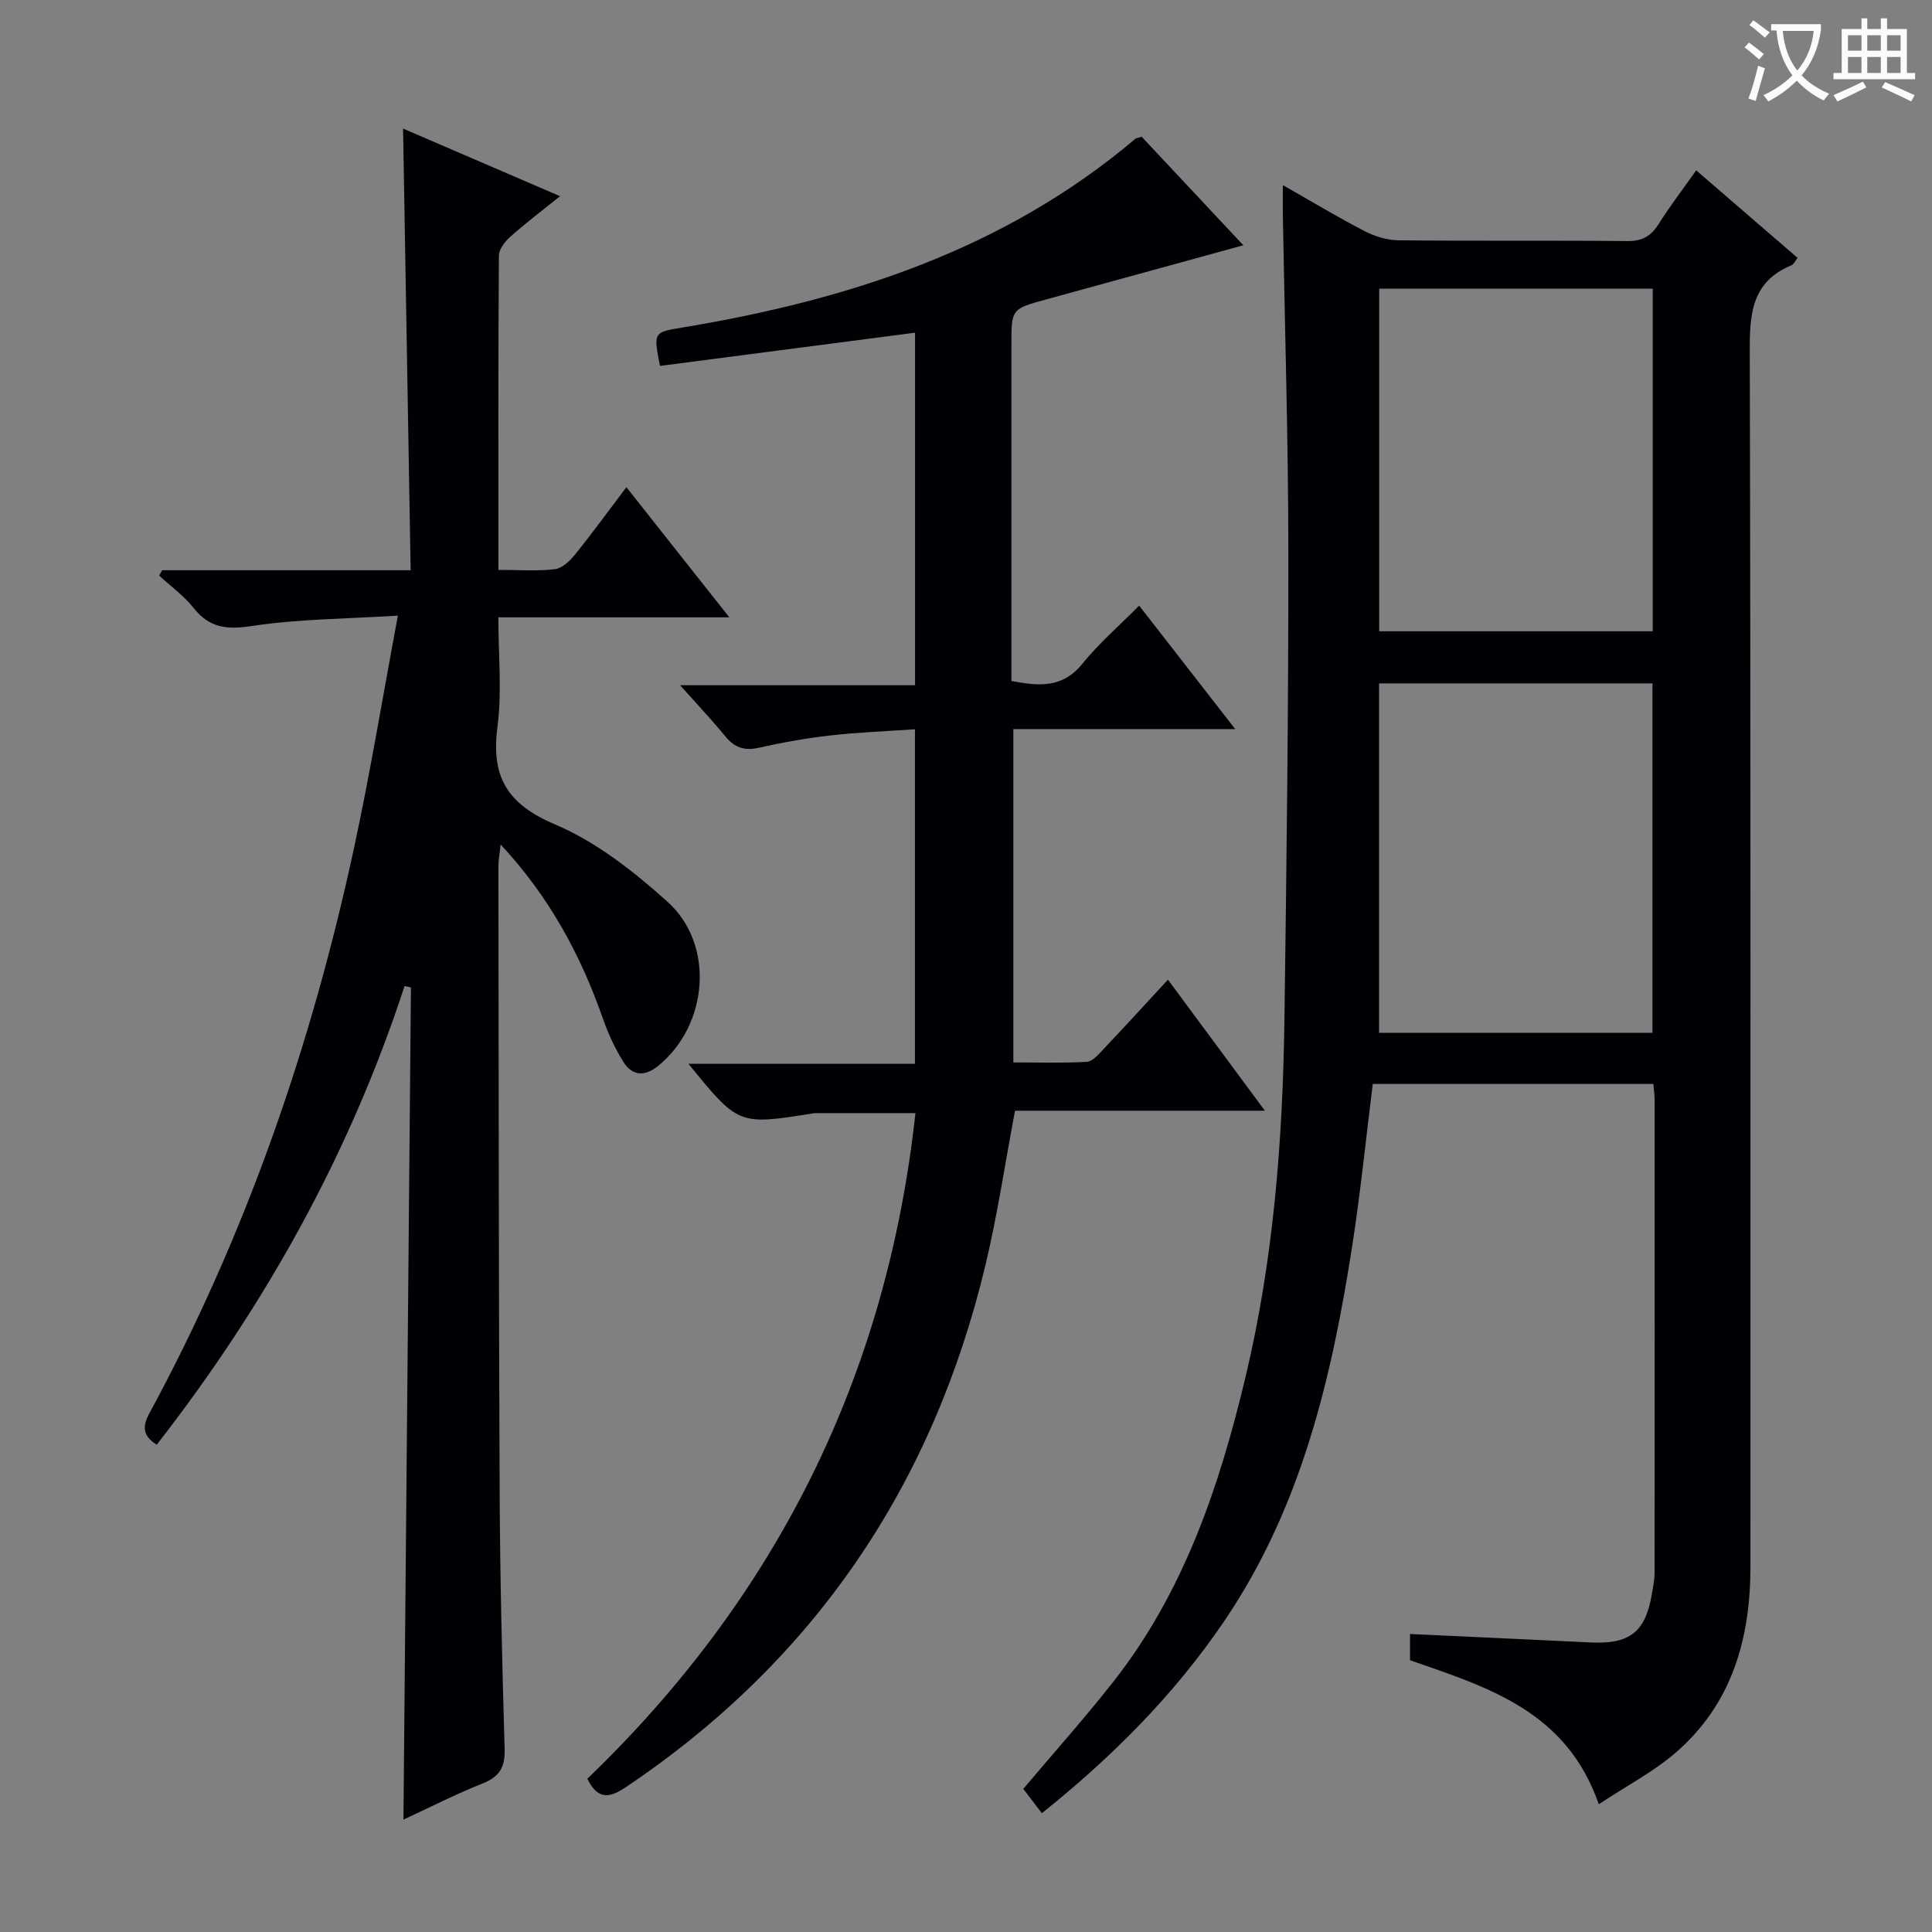 <svg enable-background="new 0 0 400 400" viewBox="0 0 400 400" xmlns="http://www.w3.org/2000/svg"><rect x="0" y="0" width="400" height="400" fill="#808080" stroke="none"/><g fill="#010105"><path d="m331.01 373.55c-6.71-19.35-23-24.21-39.08-29.82 0-1.73 0-3.47 0-5.43 12.56.59 24.96 1.15 37.36 1.75 8.1.39 11.35-2.11 12.7-9.95.25-1.47.57-2.95.57-4.43.03-32.67.02-65.33.01-98 0-.98-.15-1.95-.26-3.25-19.43 0-38.66 0-58.09 0-1.39 11.07-2.5 22.13-4.19 33.1-4.26 27.58-10.55 54.52-26.56 78.11-10.37 15.28-23.24 28.16-37.76 39.77-1.46-1.9-2.65-3.47-3.85-5.03 6.29-7.46 12.7-14.63 18.63-22.17 14.62-18.59 21.96-40.43 27.37-63.05 5.83-24.39 7.73-49.24 8.07-74.21.44-32.14.84-64.29.81-96.44-.01-23.31-.74-46.62-1.14-69.93-.03-1.76 0-3.52 0-6.24 6.22 3.53 11.45 6.69 16.86 9.49 2.11 1.09 4.64 1.9 6.99 1.93 15.83.17 31.67 0 47.5.16 3.08.03 4.88-1.03 6.45-3.53 2.3-3.64 4.92-7.07 7.78-11.11 7.09 6.12 13.95 12.04 20.99 18.12-.51.64-.8 1.35-1.3 1.55-8.27 3.42-8.63 10.13-8.6 17.93.22 83.83.13 167.67.14 251.5 0 14.93-3.83 28.42-15.48 38.5-4.53 3.92-10 6.76-15.92 10.68zm11.11-159.72c0-24.46 0-48.48 0-72.34-19.2 0-37.93 0-56.6 0v72.34zm-56.57-154.06v70.93h56.63c0-23.82 0-47.33 0-70.93-19.13 0-37.85 0-56.63 0z"/><path d="m83.76 204.15c-11.36 34.78-28.88 66.16-51.31 94.96-2.87-1.78-3.02-3.73-1.57-6.41 20.02-36.93 33.6-76.23 42.43-117.2 3.35-15.53 5.92-31.22 9.07-48.04-10.73.67-20.56.68-30.18 2.14-5.19.79-8.8.46-12.12-3.73-2-2.53-4.73-4.49-7.13-6.7.21-.37.41-.74.62-1.11h51.45c-.53-30.56-1.04-60.6-1.57-91.44 10.65 4.59 21.17 9.12 32.5 14-3.75 3.02-7.13 5.58-10.28 8.38-1.11.99-2.37 2.6-2.38 3.93-.15 21.46-.1 42.93-.1 65.06 4.15 0 7.95.28 11.67-.14 1.49-.17 3.09-1.67 4.14-2.97 3.55-4.39 6.87-8.97 10.69-14.01 7.07 8.93 13.9 17.57 21.31 26.94-16.29 0-31.67 0-47.82 0 0 7.87.77 15.4-.19 22.71-1.35 10.33 2.02 15.97 11.93 20.17 8.51 3.6 16.28 9.72 23.25 15.98 9.9 8.89 8.48 25.55-1.89 34-2.75 2.24-5.36 2.14-7.2-.8-1.74-2.78-3.16-5.84-4.24-8.94-4.6-13.16-11.05-25.19-21.19-36.09-.21 1.97-.46 3.18-.46 4.4.06 43.33.06 86.65.26 129.98.08 17.64.52 35.29 1.03 52.93.11 3.74-1.07 5.7-4.55 7.09-5.53 2.2-10.85 4.92-16.4 7.49.52-57.74 1.04-115.01 1.55-172.29-.44-.09-.88-.19-1.32-.29z"/><path d="m261.88 229.96c-18 0-34.93 0-51.73 0-2.07 10.95-3.64 21.61-6.14 32.04-10.89 45.46-35.32 81.69-74.28 107.91-3.32 2.23-5.85 3-8.13-1.64 39.01-37.5 62-83.25 67.93-137.81-7.04 0-13.93 0-20.81 0-.16 0-.33.05-.49.07-15.34 2.44-15.34 2.44-25.69-10.28h46.89c0-23.07 0-45.64 0-69.26-5.82.4-11.7.62-17.54 1.28-4.94.56-9.87 1.44-14.72 2.53-2.99.68-5.06.03-6.98-2.32-2.73-3.34-5.7-6.48-9.38-10.61h48.64c0-24.85 0-48.9 0-72.99-17.62 2.3-35.25 4.59-52.81 6.88-1.38-7.06-1.36-6.95 4.83-7.98 34.24-5.7 66.51-16.13 93.58-39.03.22-.19.59-.2 1.33-.43 6.77 7.23 13.68 14.6 21.04 22.46-14 3.85-27.38 7.53-40.77 11.2-7.25 1.98-7.25 1.97-7.25 9.38v64 5.63c5.73 1.09 10.59 1.5 14.67-3.54 3.41-4.22 7.58-7.82 11.78-12.06 6.66 8.55 12.95 16.64 19.89 25.56-15.84 0-30.69 0-45.94 0v69.01c5.06 0 10.14.17 15.21-.12 1.19-.07 2.43-1.54 3.41-2.58 4.35-4.59 8.61-9.26 13.39-14.43 6.58 8.88 12.96 17.51 20.07 27.13z"/></g><path d="m362.1 8.8c1.1.8 2.1 1.6 3.1 2.4l-1 1.1c-1.3-1.1-2.3-2-3-2.5zm1.9 4.8c.5.2.9.4 1.4.5-.6 2.3-1.3 4.5-1.9 6.8l-1.5-.5c.8-2.1 1.4-4.3 2-6.8zm-1-9.4c1.3.9 2.4 1.8 3.4 2.5l-1 1.1c-1.4-1.2-2.4-2.1-3.2-2.6zm3.7 2.2v-1.4h10.3v1.2c-.5 3.6-1.8 6.8-4 9.4 1.5 1.6 3.4 2.8 5.7 3.8-.3.4-.7.8-1.1 1.4-2.3-1.1-4.1-2.5-5.6-4.1-1.6 1.6-3.6 3.1-5.9 4.3-.3-.5-.7-.9-1-1.3 2.4-1.1 4.4-2.5 6-4.1-1.9-2.5-3-5.6-3.3-9.3h-1.1zm8.8 0h-6.4c.3 3.3 1.3 6 3 8.2 2-2.3 3.1-5.1 3.4-8.2z" fill="#fcfbfa"/><path d="m385.3 3.8h1.3v2.2h2.8v-2.2h1.3v2.2h4.1v9.1h1.7v1.3h-16.9v-1.3h1.7v-9.1h4.1v-2.2zm.4 13.1.7 1.2c-1.8.9-3.8 1.9-6 2.9-.2-.4-.5-.8-.8-1.3 2.3-1 4.3-1.9 6.1-2.8zm-3.1-6.4h2.8v-3.2h-2.8zm0 4.6h2.8v-3.3h-2.8zm4-4.6h2.8v-3.2h-2.8zm0 4.6h2.8v-3.3h-2.8zm3.7 1.9c2.1.9 4.1 1.8 6.1 2.7l-.7 1.3c-2.2-1.1-4.2-2-6.1-2.9zm3.2-9.7h-2.8v3.2h2.8zm-2.8 7.8h2.8v-3.3h-2.8z" fill="#fcfbfa"/></svg>